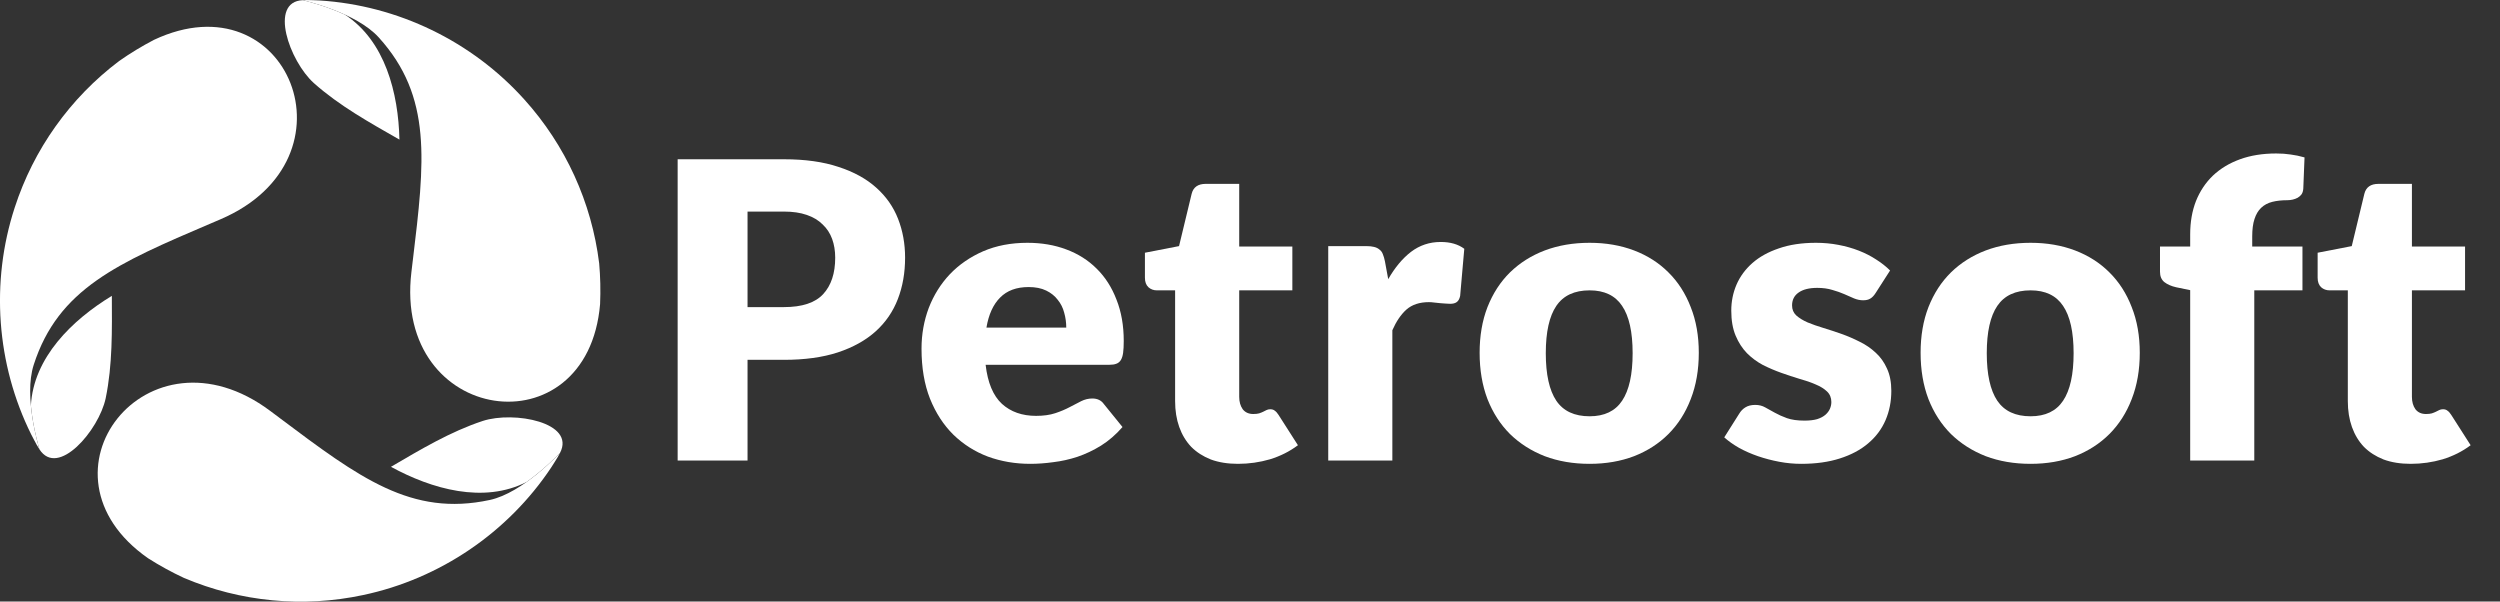 <svg width="133" height="32" viewBox="0 0 133 32" fill="none" xmlns="http://www.w3.org/2000/svg">
<rect x="0" y="0" width="133" height="32" fill="#333333" stroke="none"/>
<path d="M1.66 23.113C1.667 23.113 1.942 23.68 2.095 23.899C2.081 23.821 1.239 21.13 1.794 19.408C3.1 15.354 6.279 13.995 11.164 11.908H11.166L11.733 11.665C19.25 8.444 15.318 -1.23 8.189 2.121C7.548 2.455 6.93 2.831 6.338 3.246C3.728 5.214 1.788 7.939 0.781 11.048C-0.51 15.009 -0.192 19.381 1.66 23.113Z" fill="white"/>
<path d="M1.643 21.582C1.758 22.791 2.086 23.851 2.095 23.899C3.078 25.443 5.26 22.892 5.622 21.189C5.992 19.405 5.958 17.553 5.95 15.74C3.837 17.024 1.779 19.023 1.643 21.582Z" fill="white"/>
<path d="M17.01 0.026C17.006 0.031 16.378 -0.015 16.111 0.009C16.186 0.036 18.938 0.652 20.151 1.993C23.009 5.151 22.596 8.585 21.961 13.858L21.96 13.86L21.887 14.473C20.918 22.593 31.262 24.025 31.925 16.176C31.956 15.453 31.94 14.73 31.876 14.009C31.476 10.766 30.087 7.723 27.897 5.296C25.113 2.198 21.167 0.287 17.01 0.026Z" fill="white"/>
<path d="M18.343 0.776C17.24 0.271 16.158 0.025 16.111 0.009C14.283 0.088 15.401 3.253 16.695 4.418C18.055 5.631 19.676 6.527 21.25 7.427C21.194 4.955 20.492 2.173 18.343 0.776Z" fill="white"/>
<path d="M29.329 24.863C29.326 24.857 29.68 24.335 29.793 24.093C29.732 24.144 27.822 26.219 26.054 26.599C21.89 27.495 19.123 25.421 14.874 22.234L14.873 22.232L14.379 21.863C7.831 16.964 1.419 25.205 7.885 29.704C8.495 30.092 9.13 30.44 9.785 30.745C12.795 32.021 16.124 32.339 19.32 31.656C23.396 30.794 27.023 28.332 29.329 24.863Z" fill="white"/>
<path d="M28.012 25.642C29.002 24.939 29.755 24.125 29.793 24.093C30.638 22.47 27.338 21.855 25.683 22.394C23.952 22.965 22.365 23.92 20.799 24.834C22.968 26.021 25.728 26.805 28.012 25.642Z" fill="white"/>
<path d="M41.705 16.338C42.673 16.338 43.37 16.107 43.795 15.645C44.22 15.183 44.433 14.538 44.433 13.709C44.433 13.342 44.378 13.009 44.268 12.708C44.158 12.407 43.989 12.151 43.762 11.938C43.542 11.718 43.26 11.549 42.915 11.432C42.578 11.315 42.174 11.256 41.705 11.256H39.769V16.338H41.705ZM41.705 8.473C42.834 8.473 43.802 8.609 44.609 8.88C45.423 9.144 46.09 9.511 46.611 9.98C47.139 10.449 47.528 11.003 47.777 11.641C48.026 12.279 48.151 12.968 48.151 13.709C48.151 14.508 48.023 15.242 47.766 15.909C47.509 16.576 47.117 17.148 46.589 17.625C46.061 18.102 45.39 18.476 44.576 18.747C43.769 19.011 42.812 19.143 41.705 19.143H39.769V24.5H36.051V8.473H41.705Z" fill="white"/>
<path d="M56.725 17.427C56.725 17.156 56.688 16.892 56.615 16.635C56.549 16.378 56.435 16.151 56.274 15.953C56.12 15.748 55.915 15.583 55.658 15.458C55.401 15.333 55.09 15.271 54.723 15.271C54.078 15.271 53.572 15.458 53.205 15.832C52.839 16.199 52.596 16.73 52.479 17.427H56.725ZM52.435 19.407C52.545 20.36 52.835 21.053 53.304 21.486C53.773 21.911 54.379 22.124 55.119 22.124C55.515 22.124 55.856 22.076 56.142 21.981C56.428 21.886 56.681 21.779 56.901 21.662C57.129 21.545 57.334 21.438 57.517 21.343C57.708 21.248 57.906 21.2 58.111 21.2C58.383 21.2 58.588 21.299 58.727 21.497L59.717 22.718C59.365 23.121 58.984 23.451 58.573 23.708C58.17 23.957 57.752 24.155 57.319 24.302C56.894 24.441 56.465 24.537 56.032 24.588C55.607 24.647 55.2 24.676 54.811 24.676C54.012 24.676 53.26 24.548 52.556 24.291C51.859 24.027 51.247 23.638 50.719 23.125C50.199 22.612 49.784 21.974 49.476 21.211C49.175 20.448 49.025 19.561 49.025 18.549C49.025 17.786 49.154 17.064 49.41 16.382C49.674 15.7 50.048 15.102 50.532 14.589C51.023 14.076 51.614 13.669 52.303 13.368C53 13.067 53.785 12.917 54.657 12.917C55.413 12.917 56.102 13.034 56.725 13.269C57.356 13.504 57.895 13.845 58.342 14.292C58.797 14.739 59.149 15.289 59.398 15.942C59.655 16.587 59.783 17.321 59.783 18.142C59.783 18.399 59.772 18.608 59.75 18.769C59.728 18.93 59.688 19.059 59.629 19.154C59.571 19.249 59.49 19.315 59.387 19.352C59.292 19.389 59.167 19.407 59.013 19.407H52.435Z" fill="white"/>
<path d="M65.86 24.676C65.317 24.676 64.837 24.599 64.419 24.445C64.008 24.284 63.66 24.06 63.374 23.774C63.096 23.481 62.883 23.129 62.736 22.718C62.59 22.307 62.516 21.849 62.516 21.343V15.447H61.548C61.372 15.447 61.222 15.392 61.097 15.282C60.972 15.165 60.91 14.996 60.91 14.776V13.445L62.725 13.093L63.396 10.31C63.484 9.958 63.733 9.782 64.144 9.782H65.926V13.115H68.753V15.447H65.926V21.112C65.926 21.376 65.989 21.596 66.113 21.772C66.245 21.941 66.432 22.025 66.674 22.025C66.799 22.025 66.901 22.014 66.982 21.992C67.07 21.963 67.144 21.933 67.202 21.904C67.268 21.867 67.327 21.838 67.378 21.816C67.437 21.787 67.503 21.772 67.576 21.772C67.679 21.772 67.76 21.798 67.818 21.849C67.884 21.893 67.95 21.966 68.016 22.069L69.05 23.686C68.61 24.016 68.115 24.265 67.565 24.434C67.015 24.595 66.447 24.676 65.86 24.676Z" fill="white"/>
<path d="M73.853 14.853C74.204 14.237 74.608 13.753 75.062 13.401C75.525 13.049 76.052 12.873 76.647 12.873C77.16 12.873 77.578 12.994 77.9 13.236L77.68 15.744C77.644 15.905 77.582 16.015 77.493 16.074C77.413 16.133 77.299 16.162 77.153 16.162C77.094 16.162 77.017 16.158 76.921 16.151C76.826 16.144 76.727 16.136 76.624 16.129C76.522 16.114 76.415 16.103 76.305 16.096C76.203 16.081 76.108 16.074 76.019 16.074C75.521 16.074 75.121 16.206 74.82 16.47C74.527 16.734 74.278 17.101 74.073 17.57V24.5H70.662V13.093H72.686C72.855 13.093 72.995 13.108 73.105 13.137C73.222 13.166 73.317 13.214 73.391 13.28C73.471 13.339 73.53 13.419 73.567 13.522C73.611 13.625 73.647 13.749 73.677 13.896L73.853 14.853Z" fill="white"/>
<path d="M84.568 12.917C85.433 12.917 86.221 13.053 86.933 13.324C87.644 13.595 88.253 13.984 88.759 14.49C89.272 14.996 89.668 15.612 89.947 16.338C90.233 17.057 90.376 17.867 90.376 18.769C90.376 19.678 90.233 20.5 89.947 21.233C89.668 21.959 89.272 22.579 88.759 23.092C88.253 23.598 87.644 23.99 86.933 24.269C86.221 24.54 85.433 24.676 84.568 24.676C83.695 24.676 82.899 24.54 82.181 24.269C81.469 23.99 80.853 23.598 80.333 23.092C79.819 22.579 79.42 21.959 79.134 21.233C78.855 20.5 78.716 19.678 78.716 18.769C78.716 17.867 78.855 17.057 79.134 16.338C79.42 15.612 79.819 14.996 80.333 14.49C80.853 13.984 81.469 13.595 82.181 13.324C82.899 13.053 83.695 12.917 84.568 12.917ZM84.568 22.146C85.352 22.146 85.928 21.871 86.295 21.321C86.669 20.764 86.856 19.92 86.856 18.791C86.856 17.662 86.669 16.822 86.295 16.272C85.928 15.722 85.352 15.447 84.568 15.447C83.761 15.447 83.171 15.722 82.797 16.272C82.423 16.822 82.236 17.662 82.236 18.791C82.236 19.92 82.423 20.764 82.797 21.321C83.171 21.871 83.761 22.146 84.568 22.146Z" fill="white"/>
<path d="M99.782 15.59C99.694 15.729 99.598 15.828 99.496 15.887C99.4 15.946 99.276 15.975 99.122 15.975C98.96 15.975 98.799 15.942 98.638 15.876C98.476 15.803 98.3 15.726 98.11 15.645C97.926 15.564 97.717 15.491 97.483 15.425C97.248 15.352 96.98 15.315 96.68 15.315C96.247 15.315 95.913 15.399 95.679 15.568C95.451 15.729 95.338 15.957 95.338 16.25C95.338 16.463 95.411 16.639 95.558 16.778C95.712 16.917 95.913 17.042 96.163 17.152C96.412 17.255 96.694 17.354 97.01 17.449C97.325 17.544 97.648 17.651 97.978 17.768C98.308 17.885 98.63 18.025 98.946 18.186C99.261 18.34 99.543 18.534 99.793 18.769C100.042 18.996 100.24 19.275 100.387 19.605C100.541 19.935 100.618 20.331 100.618 20.793C100.618 21.358 100.515 21.878 100.31 22.355C100.104 22.832 99.796 23.242 99.386 23.587C98.982 23.932 98.48 24.199 97.879 24.39C97.285 24.581 96.599 24.676 95.822 24.676C95.433 24.676 95.044 24.639 94.656 24.566C94.267 24.493 93.889 24.394 93.523 24.269C93.163 24.144 92.83 23.998 92.522 23.829C92.214 23.653 91.95 23.466 91.73 23.268L92.522 22.014C92.61 21.867 92.72 21.754 92.852 21.673C92.991 21.585 93.167 21.541 93.38 21.541C93.578 21.541 93.754 21.585 93.908 21.673C94.069 21.761 94.241 21.856 94.425 21.959C94.608 22.062 94.821 22.157 95.063 22.245C95.312 22.333 95.624 22.377 95.998 22.377C96.262 22.377 96.485 22.351 96.669 22.3C96.852 22.241 96.999 22.164 97.109 22.069C97.219 21.974 97.299 21.867 97.351 21.75C97.402 21.633 97.428 21.512 97.428 21.387C97.428 21.16 97.351 20.973 97.197 20.826C97.043 20.679 96.841 20.555 96.592 20.452C96.342 20.342 96.056 20.243 95.734 20.155C95.418 20.06 95.096 19.953 94.766 19.836C94.436 19.719 94.109 19.579 93.787 19.418C93.471 19.249 93.189 19.04 92.94 18.791C92.69 18.534 92.489 18.223 92.335 17.856C92.181 17.489 92.104 17.046 92.104 16.525C92.104 16.041 92.195 15.583 92.379 15.15C92.569 14.71 92.852 14.325 93.226 13.995C93.6 13.665 94.069 13.405 94.634 13.214C95.198 13.016 95.858 12.917 96.614 12.917C97.024 12.917 97.42 12.954 97.802 13.027C98.19 13.1 98.553 13.203 98.891 13.335C99.228 13.467 99.536 13.625 99.815 13.808C100.093 13.984 100.339 14.178 100.552 14.391L99.782 15.59Z" fill="white"/>
<path d="M108.028 12.917C108.893 12.917 109.681 13.053 110.393 13.324C111.104 13.595 111.713 13.984 112.219 14.49C112.732 14.996 113.128 15.612 113.407 16.338C113.693 17.057 113.836 17.867 113.836 18.769C113.836 19.678 113.693 20.5 113.407 21.233C113.128 21.959 112.732 22.579 112.219 23.092C111.713 23.598 111.104 23.99 110.393 24.269C109.681 24.54 108.893 24.676 108.028 24.676C107.155 24.676 106.359 24.54 105.641 24.269C104.929 23.99 104.313 23.598 103.793 23.092C103.279 22.579 102.88 21.959 102.594 21.233C102.315 20.5 102.176 19.678 102.176 18.769C102.176 17.867 102.315 17.057 102.594 16.338C102.88 15.612 103.279 14.996 103.793 14.49C104.313 13.984 104.929 13.595 105.641 13.324C106.359 13.053 107.155 12.917 108.028 12.917ZM108.028 22.146C108.812 22.146 109.388 21.871 109.755 21.321C110.129 20.764 110.316 19.92 110.316 18.791C110.316 17.662 110.129 16.822 109.755 16.272C109.388 15.722 108.812 15.447 108.028 15.447C107.221 15.447 106.631 15.722 106.257 16.272C105.883 16.822 105.696 17.662 105.696 18.791C105.696 19.92 105.883 20.764 106.257 21.321C106.631 21.871 107.221 22.146 108.028 22.146Z" fill="white"/>
<path d="M116.518 24.5V15.436L115.77 15.282C115.513 15.223 115.304 15.132 115.143 15.007C114.989 14.882 114.912 14.699 114.912 14.457V13.115H116.518V12.466C116.518 11.813 116.62 11.223 116.826 10.695C117.038 10.167 117.339 9.716 117.728 9.342C118.124 8.968 118.604 8.678 119.169 8.473C119.733 8.268 120.375 8.165 121.094 8.165C121.372 8.165 121.629 8.183 121.864 8.22C122.098 8.249 122.344 8.301 122.601 8.374L122.535 10.035C122.527 10.152 122.498 10.251 122.447 10.332C122.395 10.405 122.326 10.468 122.238 10.519C122.157 10.563 122.069 10.596 121.974 10.618C121.878 10.64 121.783 10.651 121.688 10.651C121.387 10.651 121.119 10.68 120.885 10.739C120.65 10.798 120.452 10.904 120.291 11.058C120.137 11.205 120.019 11.403 119.939 11.652C119.858 11.894 119.818 12.202 119.818 12.576V13.115H122.491V15.447H119.928V24.5H116.518Z" fill="white"/>
<path d="M128.248 24.676C127.706 24.676 127.225 24.599 126.807 24.445C126.397 24.284 126.048 24.06 125.762 23.774C125.484 23.481 125.271 23.129 125.124 22.718C124.978 22.307 124.904 21.849 124.904 21.343V15.447H123.936C123.76 15.447 123.61 15.392 123.485 15.282C123.361 15.165 123.298 14.996 123.298 14.776V13.445L125.113 13.093L125.784 10.31C125.872 9.958 126.122 9.782 126.532 9.782H128.314V13.115H131.141V15.447H128.314V21.112C128.314 21.376 128.377 21.596 128.501 21.772C128.633 21.941 128.82 22.025 129.062 22.025C129.187 22.025 129.29 22.014 129.37 21.992C129.458 21.963 129.532 21.933 129.59 21.904C129.656 21.867 129.715 21.838 129.766 21.816C129.825 21.787 129.891 21.772 129.964 21.772C130.067 21.772 130.148 21.798 130.206 21.849C130.272 21.893 130.338 21.966 130.404 22.069L131.438 23.686C130.998 24.016 130.503 24.265 129.953 24.434C129.403 24.595 128.835 24.676 128.248 24.676Z" fill="white"/>
</svg>
